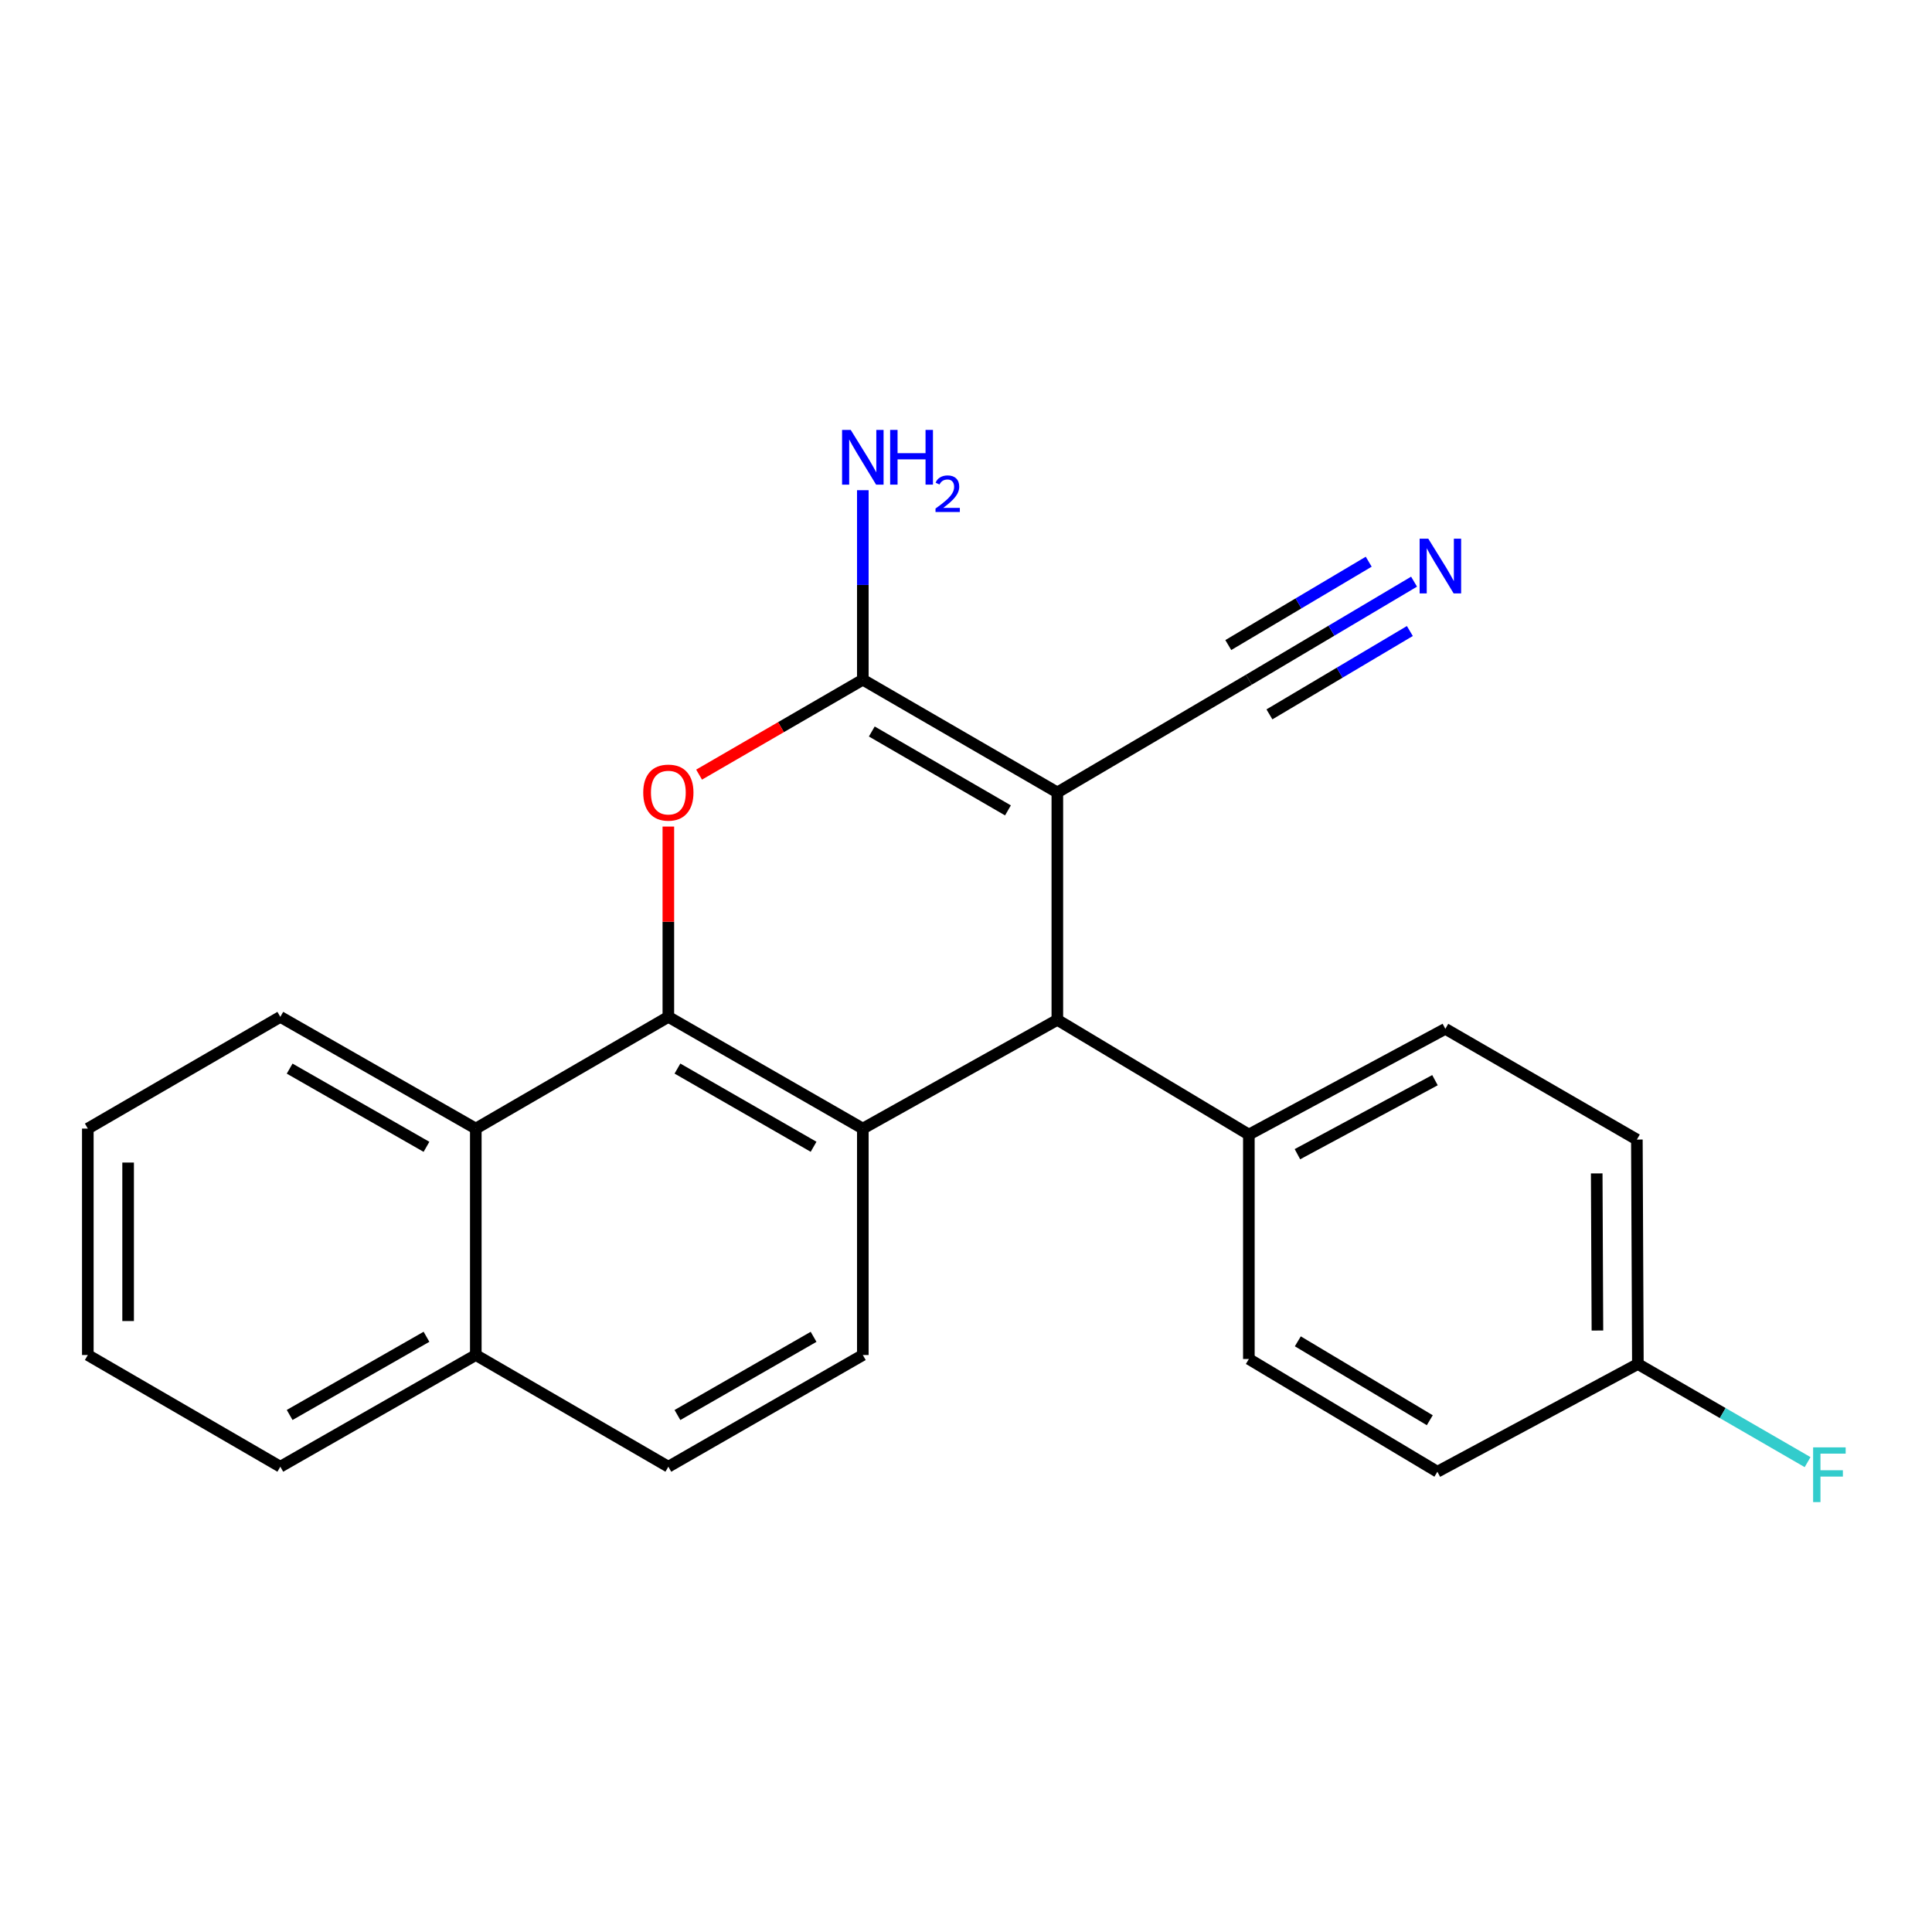 <?xml version='1.0' encoding='iso-8859-1'?>
<svg version='1.1' baseProfile='full'
              xmlns='http://www.w3.org/2000/svg'
                      xmlns:rdkit='http://www.rdkit.org/xml'
                      xmlns:xlink='http://www.w3.org/1999/xlink'
                  xml:space='preserve'
width='1000px' height='1000px' viewBox='0 0 1000 1000'>
<!-- END OF HEADER -->
<rect style='opacity:1.0;fill:#FFFFFF;stroke:none' width='1000' height='1000' x='0' y='0'> </rect>
<path class='bond-0' d='M 547.279,410.165 L 446.597,351.816' style='fill:none;fill-rule:evenodd;stroke:#000000;stroke-width:6px;stroke-linecap:butt;stroke-linejoin:miter;stroke-opacity:1' />
<path class='bond-0' d='M 521.717,419.46 L 451.24,378.616' style='fill:none;fill-rule:evenodd;stroke:#000000;stroke-width:6px;stroke-linecap:butt;stroke-linejoin:miter;stroke-opacity:1' />
<path class='bond-4' d='M 547.279,410.165 L 547.279,527.871' style='fill:none;fill-rule:evenodd;stroke:#000000;stroke-width:6px;stroke-linecap:butt;stroke-linejoin:miter;stroke-opacity:1' />
<path class='bond-5' d='M 547.279,410.165 L 646.409,351.816' style='fill:none;fill-rule:evenodd;stroke:#000000;stroke-width:6px;stroke-linecap:butt;stroke-linejoin:miter;stroke-opacity:1' />
<path class='bond-2' d='M 446.597,351.816 L 404.221,376.379' style='fill:none;fill-rule:evenodd;stroke:#000000;stroke-width:6px;stroke-linecap:butt;stroke-linejoin:miter;stroke-opacity:1' />
<path class='bond-2' d='M 404.221,376.379 L 361.846,400.943' style='fill:none;fill-rule:evenodd;stroke:#FF0000;stroke-width:6px;stroke-linecap:butt;stroke-linejoin:miter;stroke-opacity:1' />
<path class='bond-10' d='M 446.597,351.816 L 446.597,302.768' style='fill:none;fill-rule:evenodd;stroke:#000000;stroke-width:6px;stroke-linecap:butt;stroke-linejoin:miter;stroke-opacity:1' />
<path class='bond-10' d='M 446.597,302.768 L 446.597,253.72' style='fill:none;fill-rule:evenodd;stroke:#0000FF;stroke-width:6px;stroke-linecap:butt;stroke-linejoin:miter;stroke-opacity:1' />
<path class='bond-1' d='M 345.937,526.329 L 446.597,584.157' style='fill:none;fill-rule:evenodd;stroke:#000000;stroke-width:6px;stroke-linecap:butt;stroke-linejoin:miter;stroke-opacity:1' />
<path class='bond-1' d='M 350.645,553.091 L 421.107,593.57' style='fill:none;fill-rule:evenodd;stroke:#000000;stroke-width:6px;stroke-linecap:butt;stroke-linejoin:miter;stroke-opacity:1' />
<path class='bond-6' d='M 345.937,526.329 L 246.275,584.157' style='fill:none;fill-rule:evenodd;stroke:#000000;stroke-width:6px;stroke-linecap:butt;stroke-linejoin:miter;stroke-opacity:1' />
<path class='bond-23' d='M 345.937,526.329 L 345.937,477.079' style='fill:none;fill-rule:evenodd;stroke:#000000;stroke-width:6px;stroke-linecap:butt;stroke-linejoin:miter;stroke-opacity:1' />
<path class='bond-23' d='M 345.937,477.079 L 345.937,427.829' style='fill:none;fill-rule:evenodd;stroke:#FF0000;stroke-width:6px;stroke-linecap:butt;stroke-linejoin:miter;stroke-opacity:1' />
<path class='bond-3' d='M 446.597,584.157 L 547.279,527.871' style='fill:none;fill-rule:evenodd;stroke:#000000;stroke-width:6px;stroke-linecap:butt;stroke-linejoin:miter;stroke-opacity:1' />
<path class='bond-8' d='M 446.597,584.157 L 446.597,701.353' style='fill:none;fill-rule:evenodd;stroke:#000000;stroke-width:6px;stroke-linecap:butt;stroke-linejoin:miter;stroke-opacity:1' />
<path class='bond-9' d='M 547.279,527.871 L 646.409,587.251' style='fill:none;fill-rule:evenodd;stroke:#000000;stroke-width:6px;stroke-linecap:butt;stroke-linejoin:miter;stroke-opacity:1' />
<path class='bond-7' d='M 646.409,351.816 L 689.162,326.44' style='fill:none;fill-rule:evenodd;stroke:#000000;stroke-width:6px;stroke-linecap:butt;stroke-linejoin:miter;stroke-opacity:1' />
<path class='bond-7' d='M 689.162,326.44 L 731.916,301.065' style='fill:none;fill-rule:evenodd;stroke:#0000FF;stroke-width:6px;stroke-linecap:butt;stroke-linejoin:miter;stroke-opacity:1' />
<path class='bond-7' d='M 657.055,369.754 L 693.396,348.185' style='fill:none;fill-rule:evenodd;stroke:#000000;stroke-width:6px;stroke-linecap:butt;stroke-linejoin:miter;stroke-opacity:1' />
<path class='bond-7' d='M 693.396,348.185 L 729.737,326.615' style='fill:none;fill-rule:evenodd;stroke:#0000FF;stroke-width:6px;stroke-linecap:butt;stroke-linejoin:miter;stroke-opacity:1' />
<path class='bond-7' d='M 635.762,333.878 L 672.103,312.308' style='fill:none;fill-rule:evenodd;stroke:#000000;stroke-width:6px;stroke-linecap:butt;stroke-linejoin:miter;stroke-opacity:1' />
<path class='bond-7' d='M 672.103,312.308 L 708.444,290.739' style='fill:none;fill-rule:evenodd;stroke:#0000FF;stroke-width:6px;stroke-linecap:butt;stroke-linejoin:miter;stroke-opacity:1' />
<path class='bond-19' d='M 246.275,584.157 L 145.094,526.329' style='fill:none;fill-rule:evenodd;stroke:#000000;stroke-width:6px;stroke-linecap:butt;stroke-linejoin:miter;stroke-opacity:1' />
<path class='bond-19' d='M 220.747,593.593 L 149.921,553.114' style='fill:none;fill-rule:evenodd;stroke:#000000;stroke-width:6px;stroke-linecap:butt;stroke-linejoin:miter;stroke-opacity:1' />
<path class='bond-25' d='M 246.275,584.157 L 246.275,701.353' style='fill:none;fill-rule:evenodd;stroke:#000000;stroke-width:6px;stroke-linecap:butt;stroke-linejoin:miter;stroke-opacity:1' />
<path class='bond-12' d='M 446.597,701.353 L 345.937,759.169' style='fill:none;fill-rule:evenodd;stroke:#000000;stroke-width:6px;stroke-linecap:butt;stroke-linejoin:miter;stroke-opacity:1' />
<path class='bond-12' d='M 421.108,691.937 L 350.647,732.409' style='fill:none;fill-rule:evenodd;stroke:#000000;stroke-width:6px;stroke-linecap:butt;stroke-linejoin:miter;stroke-opacity:1' />
<path class='bond-13' d='M 646.409,587.251 L 748.111,532.518' style='fill:none;fill-rule:evenodd;stroke:#000000;stroke-width:6px;stroke-linecap:butt;stroke-linejoin:miter;stroke-opacity:1' />
<path class='bond-13' d='M 671.549,597.41 L 742.741,559.096' style='fill:none;fill-rule:evenodd;stroke:#000000;stroke-width:6px;stroke-linecap:butt;stroke-linejoin:miter;stroke-opacity:1' />
<path class='bond-14' d='M 646.409,587.251 L 646.409,703.416' style='fill:none;fill-rule:evenodd;stroke:#000000;stroke-width:6px;stroke-linecap:butt;stroke-linejoin:miter;stroke-opacity:1' />
<path class='bond-11' d='M 246.275,701.353 L 345.937,759.169' style='fill:none;fill-rule:evenodd;stroke:#000000;stroke-width:6px;stroke-linecap:butt;stroke-linejoin:miter;stroke-opacity:1' />
<path class='bond-20' d='M 246.275,701.353 L 145.094,759.169' style='fill:none;fill-rule:evenodd;stroke:#000000;stroke-width:6px;stroke-linecap:butt;stroke-linejoin:miter;stroke-opacity:1' />
<path class='bond-20' d='M 220.749,691.914 L 149.922,732.385' style='fill:none;fill-rule:evenodd;stroke:#000000;stroke-width:6px;stroke-linecap:butt;stroke-linejoin:miter;stroke-opacity:1' />
<path class='bond-17' d='M 748.111,532.518 L 847.24,589.835' style='fill:none;fill-rule:evenodd;stroke:#000000;stroke-width:6px;stroke-linecap:butt;stroke-linejoin:miter;stroke-opacity:1' />
<path class='bond-16' d='M 646.409,703.416 L 743.985,761.765' style='fill:none;fill-rule:evenodd;stroke:#000000;stroke-width:6px;stroke-linecap:butt;stroke-linejoin:miter;stroke-opacity:1' />
<path class='bond-16' d='M 671.751,694.266 L 740.054,735.11' style='fill:none;fill-rule:evenodd;stroke:#000000;stroke-width:6px;stroke-linecap:butt;stroke-linejoin:miter;stroke-opacity:1' />
<path class='bond-15' d='M 847.762,706.012 L 743.985,761.765' style='fill:none;fill-rule:evenodd;stroke:#000000;stroke-width:6px;stroke-linecap:butt;stroke-linejoin:miter;stroke-opacity:1' />
<path class='bond-18' d='M 847.762,706.012 L 891.685,731.404' style='fill:none;fill-rule:evenodd;stroke:#000000;stroke-width:6px;stroke-linecap:butt;stroke-linejoin:miter;stroke-opacity:1' />
<path class='bond-18' d='M 891.685,731.404 L 935.609,756.796' style='fill:none;fill-rule:evenodd;stroke:#33CCCC;stroke-width:6px;stroke-linecap:butt;stroke-linejoin:miter;stroke-opacity:1' />
<path class='bond-24' d='M 847.762,706.012 L 847.24,589.835' style='fill:none;fill-rule:evenodd;stroke:#000000;stroke-width:6px;stroke-linecap:butt;stroke-linejoin:miter;stroke-opacity:1' />
<path class='bond-24' d='M 826.824,688.679 L 826.459,607.356' style='fill:none;fill-rule:evenodd;stroke:#000000;stroke-width:6px;stroke-linecap:butt;stroke-linejoin:miter;stroke-opacity:1' />
<path class='bond-21' d='M 145.094,526.329 L 45.455,584.157' style='fill:none;fill-rule:evenodd;stroke:#000000;stroke-width:6px;stroke-linecap:butt;stroke-linejoin:miter;stroke-opacity:1' />
<path class='bond-22' d='M 145.094,759.169 L 45.455,701.353' style='fill:none;fill-rule:evenodd;stroke:#000000;stroke-width:6px;stroke-linecap:butt;stroke-linejoin:miter;stroke-opacity:1' />
<path class='bond-26' d='M 45.455,584.157 L 45.455,701.353' style='fill:none;fill-rule:evenodd;stroke:#000000;stroke-width:6px;stroke-linecap:butt;stroke-linejoin:miter;stroke-opacity:1' />
<path class='bond-26' d='M 66.314,601.736 L 66.314,683.774' style='fill:none;fill-rule:evenodd;stroke:#000000;stroke-width:6px;stroke-linecap:butt;stroke-linejoin:miter;stroke-opacity:1' />
<path  class='atom-3' d='M 332.937 410.245
Q 332.937 403.445, 336.297 399.645
Q 339.657 395.845, 345.937 395.845
Q 352.217 395.845, 355.577 399.645
Q 358.937 403.445, 358.937 410.245
Q 358.937 417.125, 355.537 421.045
Q 352.137 424.925, 345.937 424.925
Q 339.697 424.925, 336.297 421.045
Q 332.937 417.165, 332.937 410.245
M 345.937 421.725
Q 350.257 421.725, 352.577 418.845
Q 354.937 415.925, 354.937 410.245
Q 354.937 404.685, 352.577 401.885
Q 350.257 399.045, 345.937 399.045
Q 341.617 399.045, 339.257 401.845
Q 336.937 404.645, 336.937 410.245
Q 336.937 415.965, 339.257 418.845
Q 341.617 421.725, 345.937 421.725
' fill='#FF0000'/>
<path  class='atom-8' d='M 739.278 278.82
L 748.558 293.82
Q 749.478 295.3, 750.958 297.98
Q 752.438 300.66, 752.518 300.82
L 752.518 278.82
L 756.278 278.82
L 756.278 307.14
L 752.398 307.14
L 742.438 290.74
Q 741.278 288.82, 740.038 286.62
Q 738.838 284.42, 738.478 283.74
L 738.478 307.14
L 734.798 307.14
L 734.798 278.82
L 739.278 278.82
' fill='#0000FF'/>
<path  class='atom-11' d='M 440.337 222.522
L 449.617 237.522
Q 450.537 239.002, 452.017 241.682
Q 453.497 244.362, 453.577 244.522
L 453.577 222.522
L 457.337 222.522
L 457.337 250.842
L 453.457 250.842
L 443.497 234.442
Q 442.337 232.522, 441.097 230.322
Q 439.897 228.122, 439.537 227.442
L 439.537 250.842
L 435.857 250.842
L 435.857 222.522
L 440.337 222.522
' fill='#0000FF'/>
<path  class='atom-11' d='M 460.737 222.522
L 464.577 222.522
L 464.577 234.562
L 479.057 234.562
L 479.057 222.522
L 482.897 222.522
L 482.897 250.842
L 479.057 250.842
L 479.057 237.762
L 464.577 237.762
L 464.577 250.842
L 460.737 250.842
L 460.737 222.522
' fill='#0000FF'/>
<path  class='atom-11' d='M 484.269 249.848
Q 484.956 248.08, 486.593 247.103
Q 488.229 246.1, 490.5 246.1
Q 493.325 246.1, 494.909 247.631
Q 496.493 249.162, 496.493 251.881
Q 496.493 254.653, 494.433 257.24
Q 492.401 259.828, 488.177 262.89
L 496.809 262.89
L 496.809 265.002
L 484.217 265.002
L 484.217 263.233
Q 487.701 260.752, 489.761 258.904
Q 491.846 257.056, 492.849 255.392
Q 493.853 253.729, 493.853 252.013
Q 493.853 250.218, 492.955 249.215
Q 492.057 248.212, 490.5 248.212
Q 488.995 248.212, 487.992 248.819
Q 486.989 249.426, 486.276 250.772
L 484.269 249.848
' fill='#0000FF'/>
<path  class='atom-19' d='M 938.471 749.158
L 955.311 749.158
L 955.311 752.398
L 942.271 752.398
L 942.271 760.998
L 953.871 760.998
L 953.871 764.278
L 942.271 764.278
L 942.271 777.478
L 938.471 777.478
L 938.471 749.158
' fill='#33CCCC'/>
</svg>
